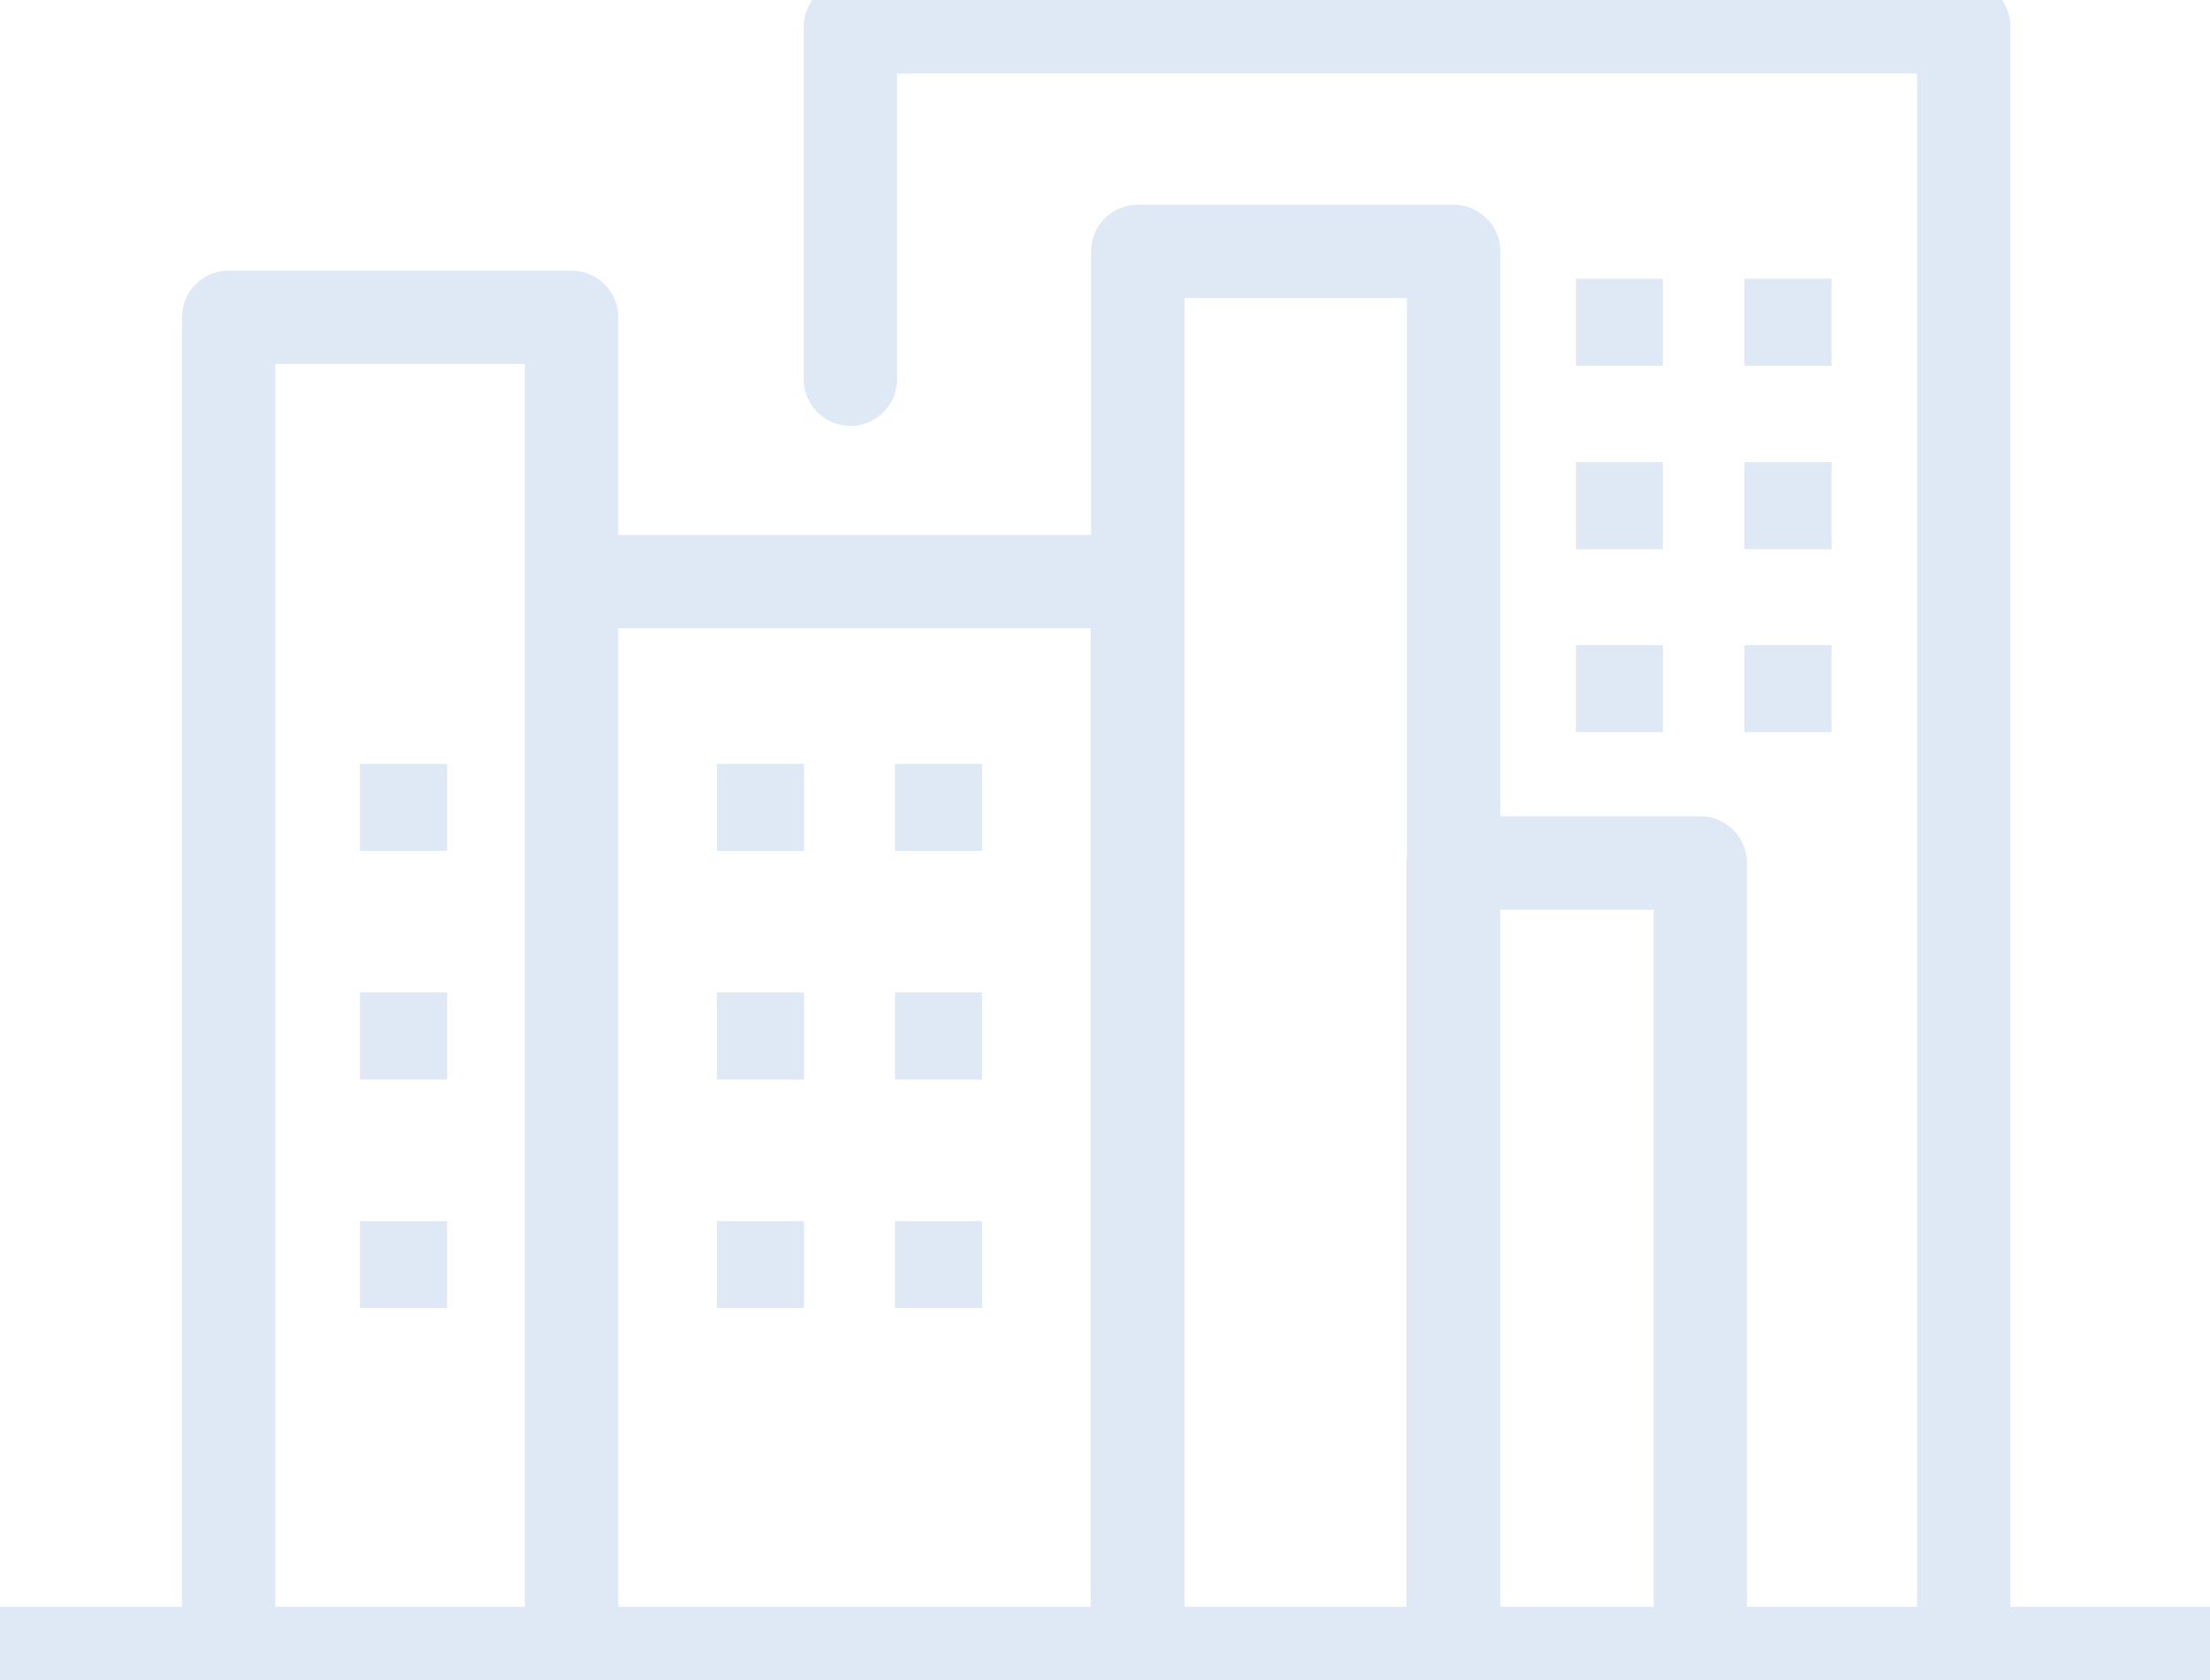 <svg width="71" height="54" viewBox="0 0 71 54" fill="none" xmlns="http://www.w3.org/2000/svg">
<path d="M71 53.137H0M18.363 53.137V10.197H7.345V53.137H18.363ZM18.363 53.137H36.538V18.689H18.363V53.137ZM46.7 8.078H36.552V53.137H46.7V8.078ZM54.625 27.733H46.685V53.137H54.625V27.733Z" stroke="#DFE9F6" stroke-width="3" stroke-linecap="round" stroke-linejoin="round"/>
<path d="M25.325 25.054V26.841H23.538V25.054H25.325Z" fill="#DFE9F6" stroke="#DFE9F6"/>
<path d="M25.825 24.554H23.038V27.341H25.825V24.554Z" fill="#DFE9F6"/>
<path d="M25.325 32.399V34.186H23.538V32.399H25.325Z" fill="#DFE9F6" stroke="#DFE9F6"/>
<path d="M25.825 31.899H23.038V34.687H25.825V31.899Z" fill="#DFE9F6"/>
<path d="M25.325 39.745V41.532H23.538V39.745H25.325Z" fill="#DFE9F6" stroke="#DFE9F6"/>
<path d="M25.825 39.245H23.038V42.032H25.825V39.245Z" fill="#DFE9F6"/>
<path d="M13.857 25.054V26.841H12.07V25.054H13.857Z" fill="#DFE9F6" stroke="#DFE9F6"/>
<path d="M14.357 24.554H11.57V27.341H14.357V24.554Z" fill="#DFE9F6"/>
<path d="M13.857 32.399V34.186H12.07V32.399H13.857Z" fill="#DFE9F6" stroke="#DFE9F6"/>
<path d="M14.357 31.899H11.57V34.687H14.357V31.899Z" fill="#DFE9F6"/>
<path d="M13.857 39.745V41.532H12.07V39.745H13.857Z" fill="#DFE9F6" stroke="#DFE9F6"/>
<path d="M14.357 39.245H11.57V42.032H14.357V39.245Z" fill="#DFE9F6"/>
<path d="M31.044 25.054V26.841H29.257V25.054H31.044Z" fill="#DFE9F6" stroke="#DFE9F6"/>
<path d="M31.544 24.554H28.757V27.341H31.544V24.554Z" fill="#DFE9F6"/>
<path d="M52.92 9.463V11.25H51.133V9.463H52.92Z" fill="#DFE9F6" stroke="#DFE9F6"/>
<path d="M53.421 8.963H50.633V11.75H53.421V8.963Z" fill="#DFE9F6"/>
<path d="M58.335 9.463V11.25H56.548V9.463H58.335Z" fill="#DFE9F6" stroke="#DFE9F6"/>
<path d="M58.835 8.963H56.048V11.75H58.835V8.963Z" fill="#DFE9F6"/>
<path d="M52.92 15.357V17.144H51.133V15.357H52.92Z" fill="#DFE9F6" stroke="#DFE9F6"/>
<path d="M53.421 14.857H50.633V17.644H53.421V14.857Z" fill="#DFE9F6"/>
<path d="M58.335 15.357V17.144H56.548V15.357H58.335Z" fill="#DFE9F6" stroke="#DFE9F6"/>
<path d="M58.835 14.857H56.048V17.644H58.835V14.857Z" fill="#DFE9F6"/>
<path d="M52.92 21.236V23.023H51.133V21.236H52.92Z" fill="#DFE9F6" stroke="#DFE9F6"/>
<path d="M53.421 20.736H50.633V23.523H53.421V20.736Z" fill="#DFE9F6"/>
<path d="M58.335 21.236V23.023H56.548V21.236H58.335Z" fill="#DFE9F6" stroke="#DFE9F6"/>
<path d="M58.835 20.736H56.048V23.523H58.835V20.736Z" fill="#DFE9F6"/>
<path d="M31.044 32.399V34.186H29.257V32.399H31.044Z" fill="#DFE9F6" stroke="#DFE9F6"/>
<path d="M31.544 31.899H28.757V34.687H31.544V31.899Z" fill="#DFE9F6"/>
<path d="M31.044 39.745V41.532H29.257V39.745H31.044Z" fill="#DFE9F6" stroke="#DFE9F6"/>
<path d="M31.544 39.245H28.757V42.032H31.544V39.245Z" fill="#DFE9F6"/>
<path d="M27.32 12.186V0.863H63.088V53.137" stroke="#DFE9F6" stroke-width="3" stroke-linecap="round" stroke-linejoin="round"/>
</svg>
